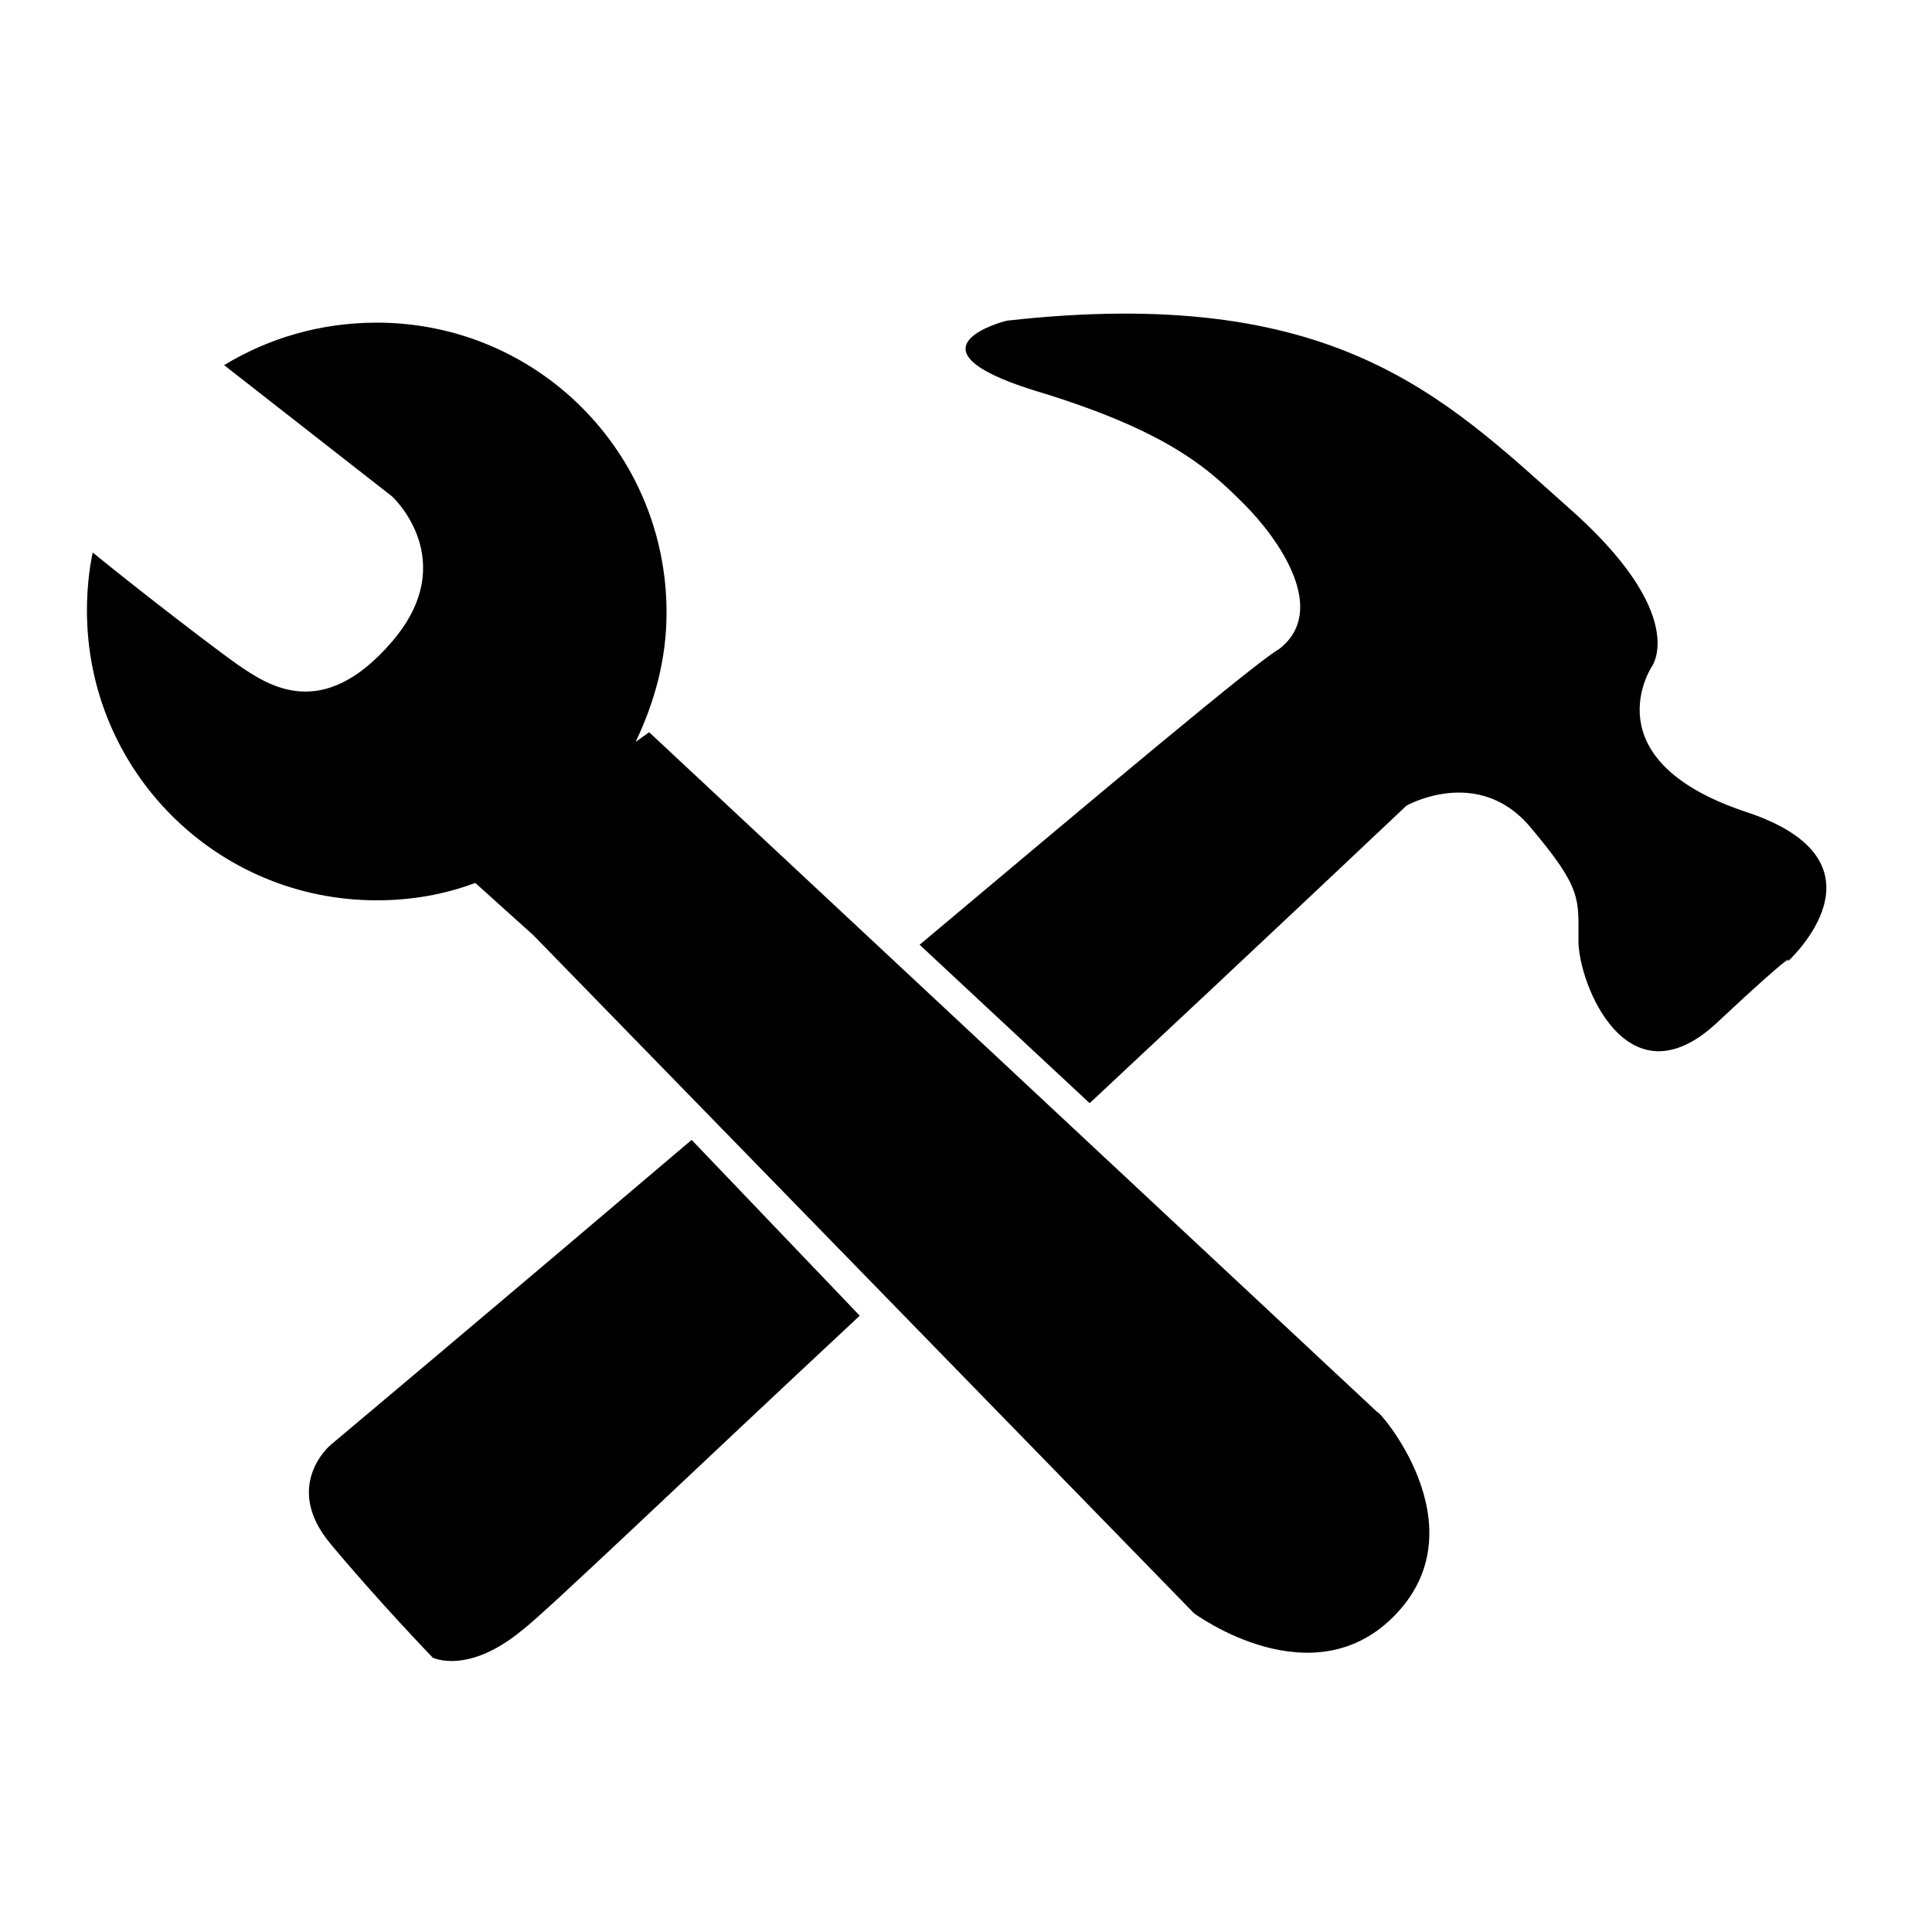 <?xml version="1.0" encoding="UTF-8" standalone="no"?><!DOCTYPE svg><svg xmlns="http://www.w3.org/2000/svg" xmlns:xlink="http://www.w3.org/1999/xlink" version="1.1" x="0px" y="0px" viewBox="0 0 100 100" enable-background="new 0 0 100 100" xml:space="preserve"><path d="M72.3,83.5c-4.3,4.6-10.5,0-10.5,0L27.6,48.4l-3-2.7c-1.6,0.6-3.3,0.9-5.1,0.9c-8.3,0-15-6.7-15-15c0-1,0.1-2.1,0.3-3  c2.7,2.2,6.5,5.1,7.5,5.8c1.6,1.1,4.4,3,8-1.2s0-7.5,0-7.5l-8.7-6.8c2.3-1.4,5-2.2,7.9-2.2c8.3,0,15,6.7,15,15  c0,2.4-0.6,4.6-1.6,6.7l0.7-0.5l37.7,35.2C71.3,72.9,76.6,78.9,72.3,83.5z M90.3,42c-8-2.7-4.8-7.5-4.8-7.5s2-2.7-4.4-8.3  c-6.4-5.7-12.1-11.5-29-9.6c0,0-5.6,1.4,1.4,3.6c7,2.1,9.1,4.1,10.9,5.9c1.8,1.8,4.4,5.5,1.8,7.5C65.1,34.2,57,41,47.6,48.9l8.8,8.2  c9-8.4,16.4-15.4,16.4-15.4s3.7-2.1,6.4,1.1c2.7,3.2,2.5,3.7,2.5,5.9s2.5,8.5,7.1,4.3c4.6-4.3,3.7-3.2,3.7-3.2S98.3,44.6,90.3,42z   M35.8,59c-10,8.5-18.7,15.8-18.7,15.8s-2.5,2.1,0,5.1c2.5,3,5.3,5.9,5.3,5.9s1.8,0.9,4.6-1.4c1.2-0.9,8.6-8,17.5-16.3L35.8,59z" fill="rgb(0,0,0)"/></svg>